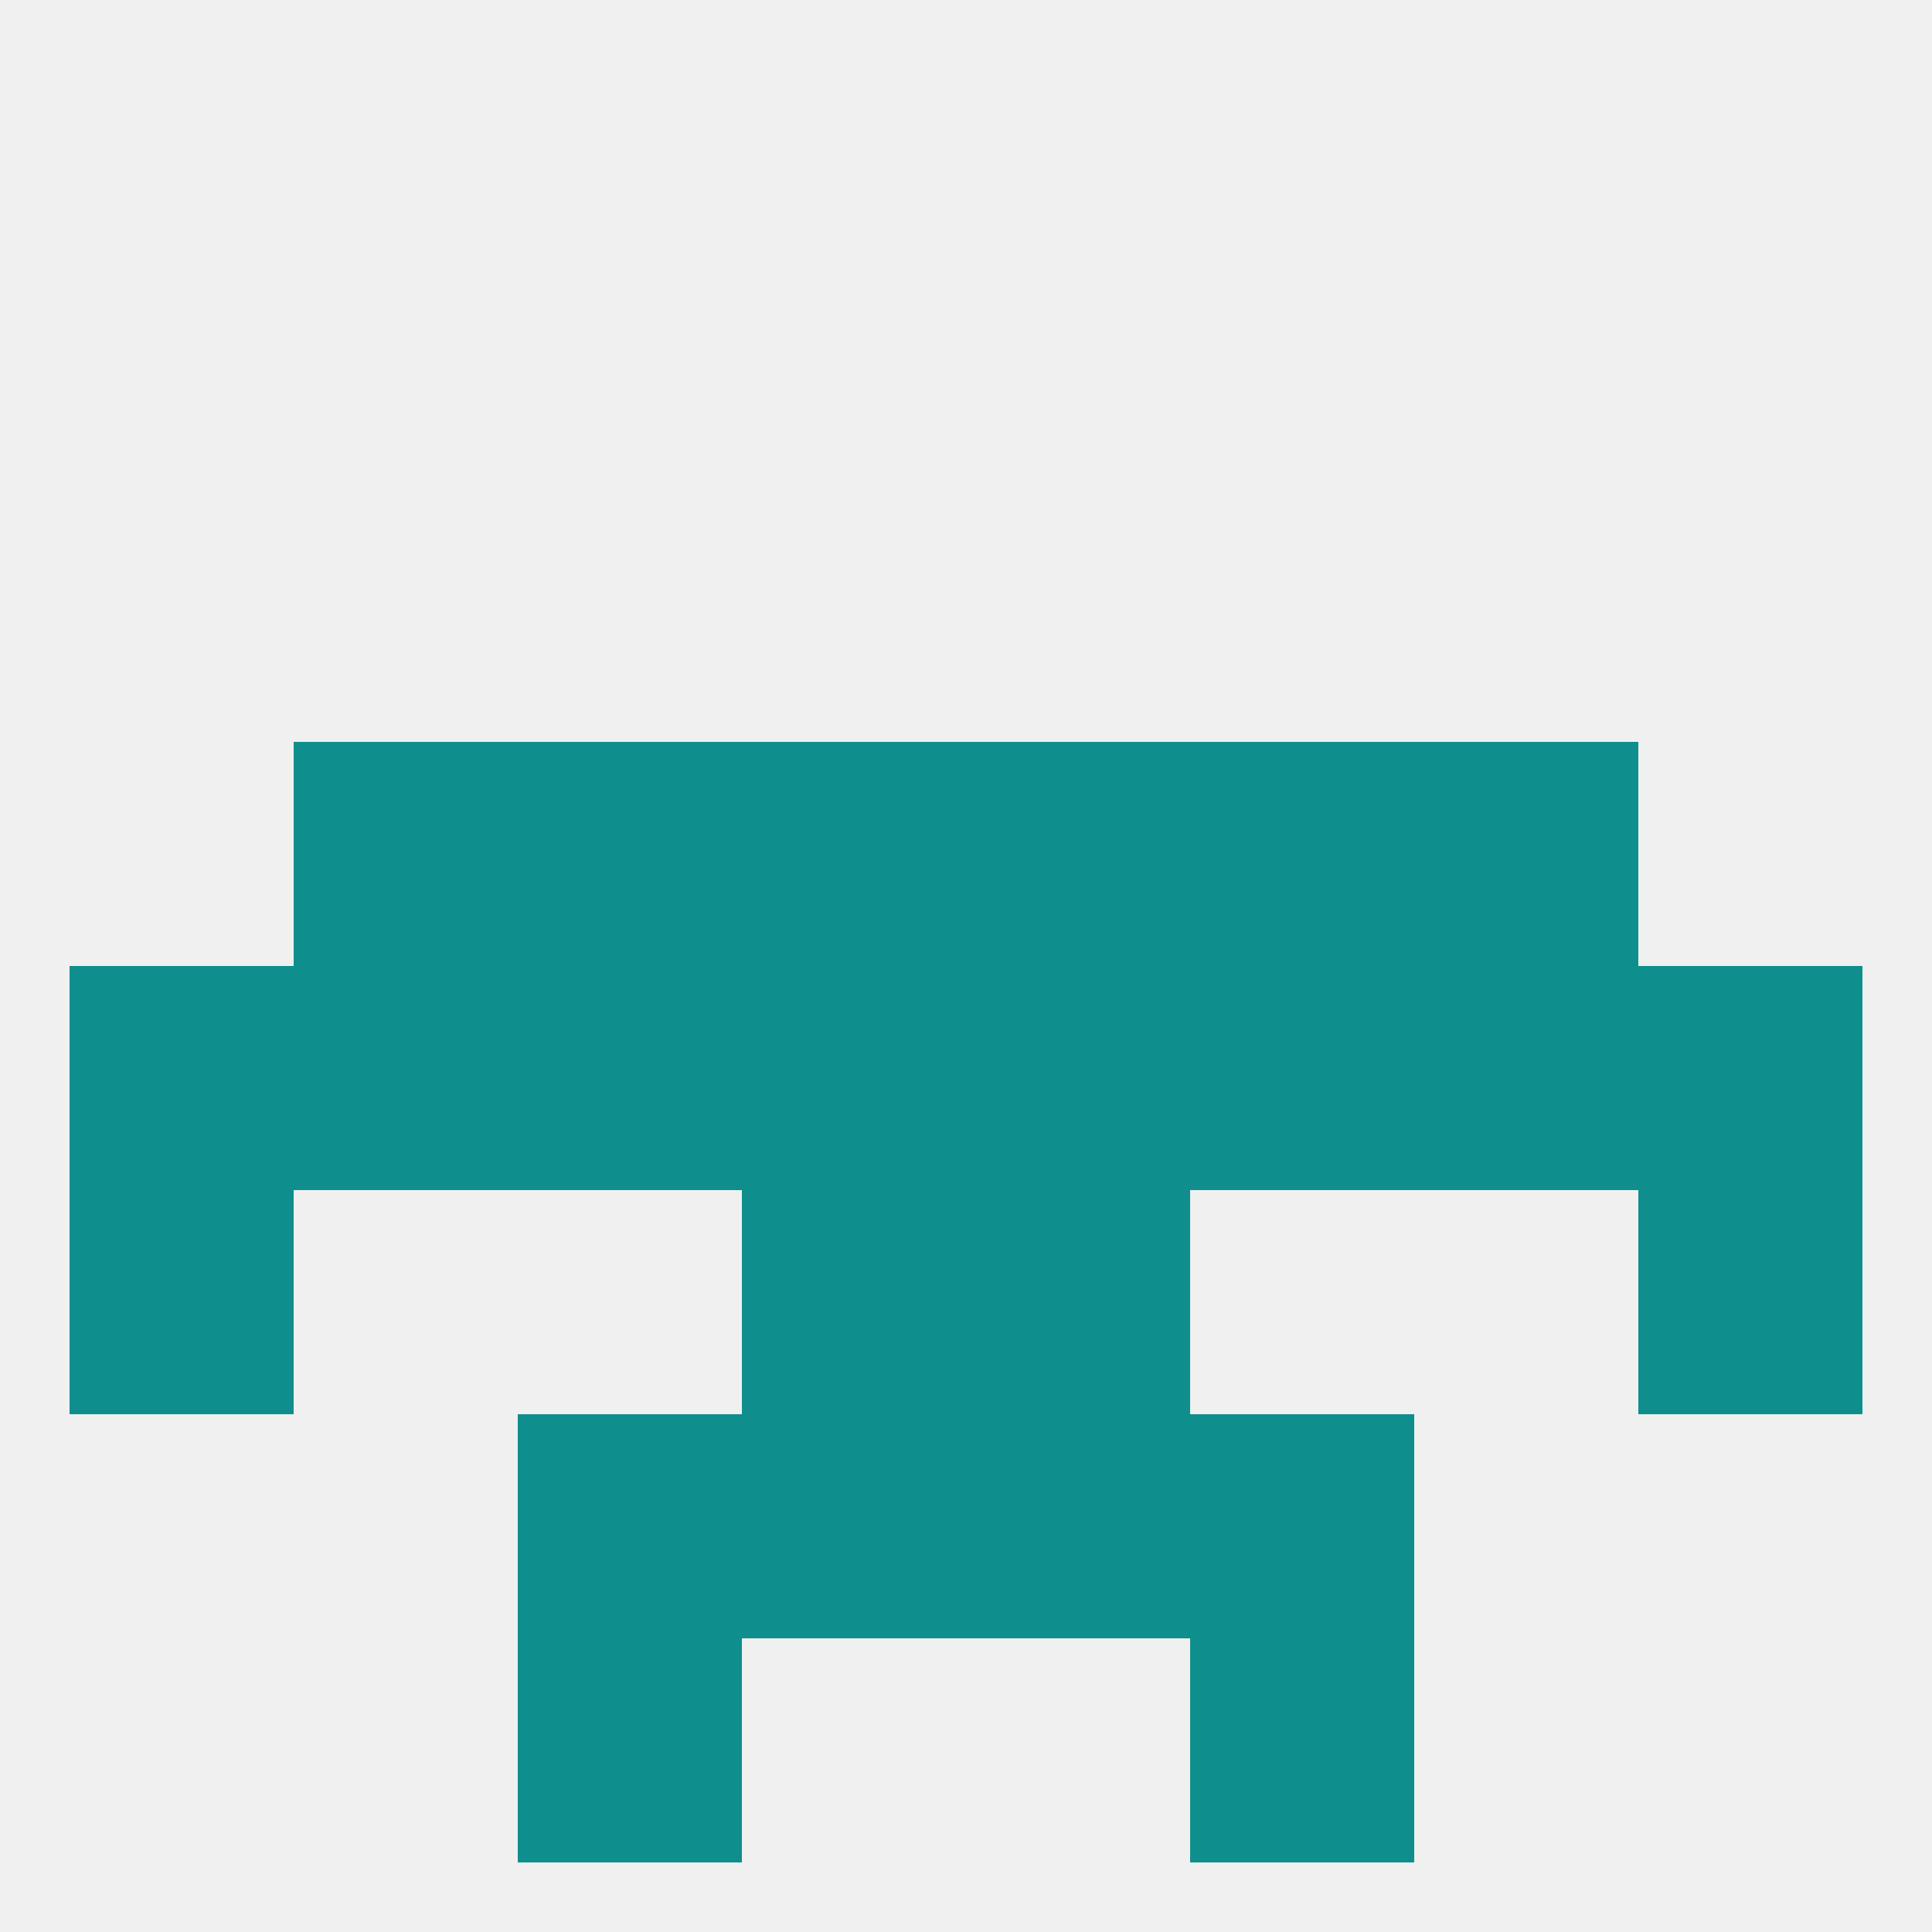 
<!--   <?xml version="1.0"?> -->
<svg version="1.1" baseprofile="full" xmlns="http://www.w3.org/2000/svg" xmlns:xlink="http://www.w3.org/1999/xlink" xmlns:ev="http://www.w3.org/2001/xml-events" width="250" height="250" viewBox="0 0 250 250" >
	<rect width="100%" height="100%" fill="rgba(240,240,240,255)"/>

	<rect x="183" y="125" width="29" height="29" fill="rgba(15,142,142,255)"/>
	<rect x="154" y="125" width="29" height="29" fill="rgba(15,142,142,255)"/>
	<rect x="96" y="125" width="29" height="29" fill="rgba(15,142,142,255)"/>
	<rect x="125" y="125" width="29" height="29" fill="rgba(15,142,142,255)"/>
	<rect x="212" y="125" width="29" height="29" fill="rgba(15,142,142,255)"/>
	<rect x="67" y="125" width="29" height="29" fill="rgba(15,142,142,255)"/>
	<rect x="9" y="125" width="29" height="29" fill="rgba(15,142,142,255)"/>
	<rect x="38" y="125" width="29" height="29" fill="rgba(15,142,142,255)"/>
	<rect x="38" y="96" width="29" height="29" fill="rgba(15,142,142,255)"/>
	<rect x="183" y="96" width="29" height="29" fill="rgba(15,142,142,255)"/>
	<rect x="96" y="96" width="29" height="29" fill="rgba(15,142,142,255)"/>
	<rect x="125" y="96" width="29" height="29" fill="rgba(15,142,142,255)"/>
	<rect x="67" y="96" width="29" height="29" fill="rgba(15,142,142,255)"/>
	<rect x="154" y="96" width="29" height="29" fill="rgba(15,142,142,255)"/>
	<rect x="96" y="154" width="29" height="29" fill="rgba(15,142,142,255)"/>
	<rect x="125" y="154" width="29" height="29" fill="rgba(15,142,142,255)"/>
	<rect x="9" y="154" width="29" height="29" fill="rgba(15,142,142,255)"/>
	<rect x="212" y="154" width="29" height="29" fill="rgba(15,142,142,255)"/>
	<rect x="125" y="183" width="29" height="29" fill="rgba(15,142,142,255)"/>
	<rect x="67" y="183" width="29" height="29" fill="rgba(15,142,142,255)"/>
	<rect x="154" y="183" width="29" height="29" fill="rgba(15,142,142,255)"/>
	<rect x="96" y="183" width="29" height="29" fill="rgba(15,142,142,255)"/>
	<rect x="67" y="212" width="29" height="29" fill="rgba(15,142,142,255)"/>
	<rect x="154" y="212" width="29" height="29" fill="rgba(15,142,142,255)"/>
</svg>